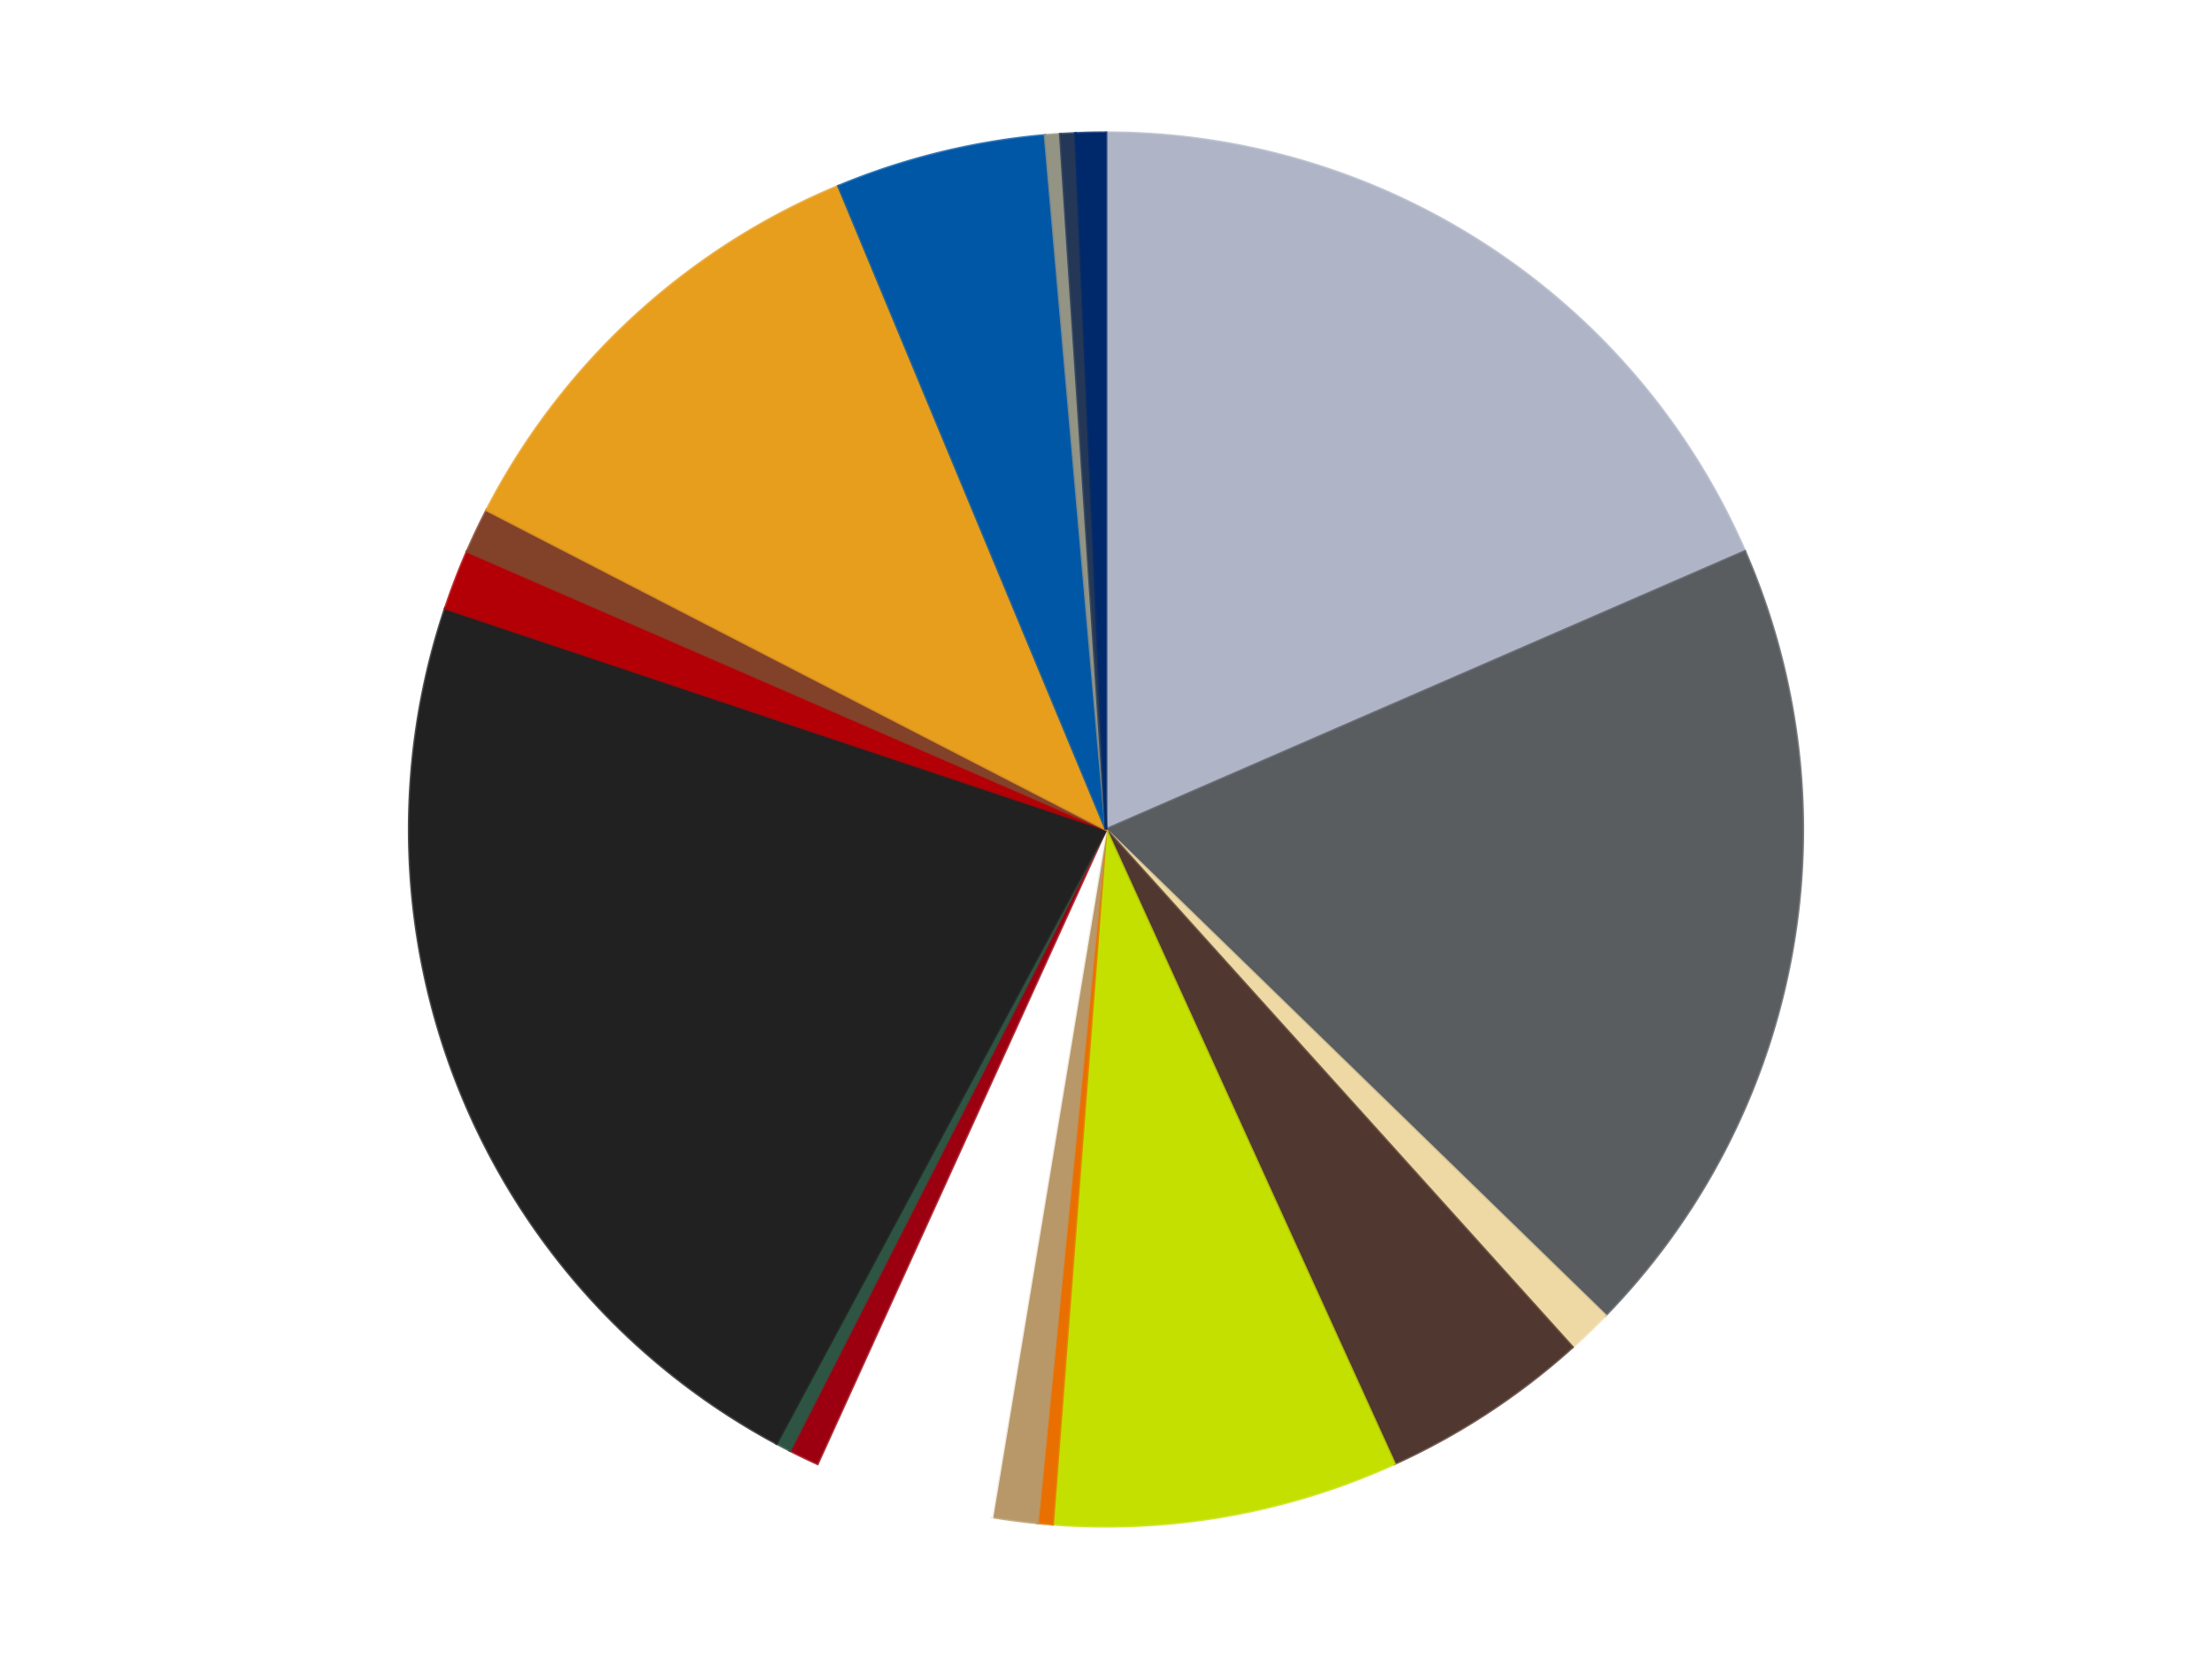<?xml version='1.0' encoding='utf-8'?>
<svg xmlns="http://www.w3.org/2000/svg" xmlns:xlink="http://www.w3.org/1999/xlink" id="chart-622b4473-fef9-4f25-8203-ea9750fa7fd1" class="pygal-chart" viewBox="0 0 800 600"><!--Generated with pygal 3.0.4 (lxml) ©Kozea 2012-2016 on 2024-07-03--><!--http://pygal.org--><!--http://github.com/Kozea/pygal--><defs><style type="text/css">#chart-622b4473-fef9-4f25-8203-ea9750fa7fd1{-webkit-user-select:none;-webkit-font-smoothing:antialiased;font-family:Consolas,"Liberation Mono",Menlo,Courier,monospace}#chart-622b4473-fef9-4f25-8203-ea9750fa7fd1 .title{font-family:Consolas,"Liberation Mono",Menlo,Courier,monospace;font-size:16px}#chart-622b4473-fef9-4f25-8203-ea9750fa7fd1 .legends .legend text{font-family:Consolas,"Liberation Mono",Menlo,Courier,monospace;font-size:14px}#chart-622b4473-fef9-4f25-8203-ea9750fa7fd1 .axis text{font-family:Consolas,"Liberation Mono",Menlo,Courier,monospace;font-size:10px}#chart-622b4473-fef9-4f25-8203-ea9750fa7fd1 .axis text.major{font-family:Consolas,"Liberation Mono",Menlo,Courier,monospace;font-size:10px}#chart-622b4473-fef9-4f25-8203-ea9750fa7fd1 .text-overlay text.value{font-family:Consolas,"Liberation Mono",Menlo,Courier,monospace;font-size:16px}#chart-622b4473-fef9-4f25-8203-ea9750fa7fd1 .text-overlay text.label{font-family:Consolas,"Liberation Mono",Menlo,Courier,monospace;font-size:10px}#chart-622b4473-fef9-4f25-8203-ea9750fa7fd1 .tooltip{font-family:Consolas,"Liberation Mono",Menlo,Courier,monospace;font-size:14px}#chart-622b4473-fef9-4f25-8203-ea9750fa7fd1 text.no_data{font-family:Consolas,"Liberation Mono",Menlo,Courier,monospace;font-size:64px}
#chart-622b4473-fef9-4f25-8203-ea9750fa7fd1{background-color:transparent}#chart-622b4473-fef9-4f25-8203-ea9750fa7fd1 path,#chart-622b4473-fef9-4f25-8203-ea9750fa7fd1 line,#chart-622b4473-fef9-4f25-8203-ea9750fa7fd1 rect,#chart-622b4473-fef9-4f25-8203-ea9750fa7fd1 circle{-webkit-transition:150ms;-moz-transition:150ms;transition:150ms}#chart-622b4473-fef9-4f25-8203-ea9750fa7fd1 .graph &gt; .background{fill:transparent}#chart-622b4473-fef9-4f25-8203-ea9750fa7fd1 .plot &gt; .background{fill:transparent}#chart-622b4473-fef9-4f25-8203-ea9750fa7fd1 .graph{fill:rgba(0,0,0,.87)}#chart-622b4473-fef9-4f25-8203-ea9750fa7fd1 text.no_data{fill:rgba(0,0,0,1)}#chart-622b4473-fef9-4f25-8203-ea9750fa7fd1 .title{fill:rgba(0,0,0,1)}#chart-622b4473-fef9-4f25-8203-ea9750fa7fd1 .legends .legend text{fill:rgba(0,0,0,.87)}#chart-622b4473-fef9-4f25-8203-ea9750fa7fd1 .legends .legend:hover text{fill:rgba(0,0,0,1)}#chart-622b4473-fef9-4f25-8203-ea9750fa7fd1 .axis .line{stroke:rgba(0,0,0,1)}#chart-622b4473-fef9-4f25-8203-ea9750fa7fd1 .axis .guide.line{stroke:rgba(0,0,0,.54)}#chart-622b4473-fef9-4f25-8203-ea9750fa7fd1 .axis .major.line{stroke:rgba(0,0,0,.87)}#chart-622b4473-fef9-4f25-8203-ea9750fa7fd1 .axis text.major{fill:rgba(0,0,0,1)}#chart-622b4473-fef9-4f25-8203-ea9750fa7fd1 .axis.y .guides:hover .guide.line,#chart-622b4473-fef9-4f25-8203-ea9750fa7fd1 .line-graph .axis.x .guides:hover .guide.line,#chart-622b4473-fef9-4f25-8203-ea9750fa7fd1 .stackedline-graph .axis.x .guides:hover .guide.line,#chart-622b4473-fef9-4f25-8203-ea9750fa7fd1 .xy-graph .axis.x .guides:hover .guide.line{stroke:rgba(0,0,0,1)}#chart-622b4473-fef9-4f25-8203-ea9750fa7fd1 .axis .guides:hover text{fill:rgba(0,0,0,1)}#chart-622b4473-fef9-4f25-8203-ea9750fa7fd1 .reactive{fill-opacity:1.0;stroke-opacity:.8;stroke-width:1}#chart-622b4473-fef9-4f25-8203-ea9750fa7fd1 .ci{stroke:rgba(0,0,0,.87)}#chart-622b4473-fef9-4f25-8203-ea9750fa7fd1 .reactive.active,#chart-622b4473-fef9-4f25-8203-ea9750fa7fd1 .active .reactive{fill-opacity:0.6;stroke-opacity:.9;stroke-width:4}#chart-622b4473-fef9-4f25-8203-ea9750fa7fd1 .ci .reactive.active{stroke-width:1.5}#chart-622b4473-fef9-4f25-8203-ea9750fa7fd1 .series text{fill:rgba(0,0,0,1)}#chart-622b4473-fef9-4f25-8203-ea9750fa7fd1 .tooltip rect{fill:transparent;stroke:rgba(0,0,0,1);-webkit-transition:opacity 150ms;-moz-transition:opacity 150ms;transition:opacity 150ms}#chart-622b4473-fef9-4f25-8203-ea9750fa7fd1 .tooltip .label{fill:rgba(0,0,0,.87)}#chart-622b4473-fef9-4f25-8203-ea9750fa7fd1 .tooltip .label{fill:rgba(0,0,0,.87)}#chart-622b4473-fef9-4f25-8203-ea9750fa7fd1 .tooltip .legend{font-size:.8em;fill:rgba(0,0,0,.54)}#chart-622b4473-fef9-4f25-8203-ea9750fa7fd1 .tooltip .x_label{font-size:.6em;fill:rgba(0,0,0,1)}#chart-622b4473-fef9-4f25-8203-ea9750fa7fd1 .tooltip .xlink{font-size:.5em;text-decoration:underline}#chart-622b4473-fef9-4f25-8203-ea9750fa7fd1 .tooltip .value{font-size:1.5em}#chart-622b4473-fef9-4f25-8203-ea9750fa7fd1 .bound{font-size:.5em}#chart-622b4473-fef9-4f25-8203-ea9750fa7fd1 .max-value{font-size:.75em;fill:rgba(0,0,0,.54)}#chart-622b4473-fef9-4f25-8203-ea9750fa7fd1 .map-element{fill:transparent;stroke:rgba(0,0,0,.54) !important}#chart-622b4473-fef9-4f25-8203-ea9750fa7fd1 .map-element .reactive{fill-opacity:inherit;stroke-opacity:inherit}#chart-622b4473-fef9-4f25-8203-ea9750fa7fd1 .color-0,#chart-622b4473-fef9-4f25-8203-ea9750fa7fd1 .color-0 a:visited{stroke:#F44336;fill:#F44336}#chart-622b4473-fef9-4f25-8203-ea9750fa7fd1 .color-1,#chart-622b4473-fef9-4f25-8203-ea9750fa7fd1 .color-1 a:visited{stroke:#3F51B5;fill:#3F51B5}#chart-622b4473-fef9-4f25-8203-ea9750fa7fd1 .color-2,#chart-622b4473-fef9-4f25-8203-ea9750fa7fd1 .color-2 a:visited{stroke:#009688;fill:#009688}#chart-622b4473-fef9-4f25-8203-ea9750fa7fd1 .color-3,#chart-622b4473-fef9-4f25-8203-ea9750fa7fd1 .color-3 a:visited{stroke:#FFC107;fill:#FFC107}#chart-622b4473-fef9-4f25-8203-ea9750fa7fd1 .color-4,#chart-622b4473-fef9-4f25-8203-ea9750fa7fd1 .color-4 a:visited{stroke:#FF5722;fill:#FF5722}#chart-622b4473-fef9-4f25-8203-ea9750fa7fd1 .color-5,#chart-622b4473-fef9-4f25-8203-ea9750fa7fd1 .color-5 a:visited{stroke:#9C27B0;fill:#9C27B0}#chart-622b4473-fef9-4f25-8203-ea9750fa7fd1 .color-6,#chart-622b4473-fef9-4f25-8203-ea9750fa7fd1 .color-6 a:visited{stroke:#03A9F4;fill:#03A9F4}#chart-622b4473-fef9-4f25-8203-ea9750fa7fd1 .color-7,#chart-622b4473-fef9-4f25-8203-ea9750fa7fd1 .color-7 a:visited{stroke:#8BC34A;fill:#8BC34A}#chart-622b4473-fef9-4f25-8203-ea9750fa7fd1 .color-8,#chart-622b4473-fef9-4f25-8203-ea9750fa7fd1 .color-8 a:visited{stroke:#FF9800;fill:#FF9800}#chart-622b4473-fef9-4f25-8203-ea9750fa7fd1 .color-9,#chart-622b4473-fef9-4f25-8203-ea9750fa7fd1 .color-9 a:visited{stroke:#E91E63;fill:#E91E63}#chart-622b4473-fef9-4f25-8203-ea9750fa7fd1 .color-10,#chart-622b4473-fef9-4f25-8203-ea9750fa7fd1 .color-10 a:visited{stroke:#2196F3;fill:#2196F3}#chart-622b4473-fef9-4f25-8203-ea9750fa7fd1 .color-11,#chart-622b4473-fef9-4f25-8203-ea9750fa7fd1 .color-11 a:visited{stroke:#4CAF50;fill:#4CAF50}#chart-622b4473-fef9-4f25-8203-ea9750fa7fd1 .color-12,#chart-622b4473-fef9-4f25-8203-ea9750fa7fd1 .color-12 a:visited{stroke:#FFEB3B;fill:#FFEB3B}#chart-622b4473-fef9-4f25-8203-ea9750fa7fd1 .color-13,#chart-622b4473-fef9-4f25-8203-ea9750fa7fd1 .color-13 a:visited{stroke:#673AB7;fill:#673AB7}#chart-622b4473-fef9-4f25-8203-ea9750fa7fd1 .color-14,#chart-622b4473-fef9-4f25-8203-ea9750fa7fd1 .color-14 a:visited{stroke:#00BCD4;fill:#00BCD4}#chart-622b4473-fef9-4f25-8203-ea9750fa7fd1 .color-15,#chart-622b4473-fef9-4f25-8203-ea9750fa7fd1 .color-15 a:visited{stroke:#CDDC39;fill:#CDDC39}#chart-622b4473-fef9-4f25-8203-ea9750fa7fd1 .color-16,#chart-622b4473-fef9-4f25-8203-ea9750fa7fd1 .color-16 a:visited{stroke:#9E9E9E;fill:#9E9E9E}#chart-622b4473-fef9-4f25-8203-ea9750fa7fd1 .color-17,#chart-622b4473-fef9-4f25-8203-ea9750fa7fd1 .color-17 a:visited{stroke:#607D8B;fill:#607D8B}#chart-622b4473-fef9-4f25-8203-ea9750fa7fd1 .text-overlay .color-0 text{fill:black}#chart-622b4473-fef9-4f25-8203-ea9750fa7fd1 .text-overlay .color-1 text{fill:black}#chart-622b4473-fef9-4f25-8203-ea9750fa7fd1 .text-overlay .color-2 text{fill:black}#chart-622b4473-fef9-4f25-8203-ea9750fa7fd1 .text-overlay .color-3 text{fill:black}#chart-622b4473-fef9-4f25-8203-ea9750fa7fd1 .text-overlay .color-4 text{fill:black}#chart-622b4473-fef9-4f25-8203-ea9750fa7fd1 .text-overlay .color-5 text{fill:black}#chart-622b4473-fef9-4f25-8203-ea9750fa7fd1 .text-overlay .color-6 text{fill:black}#chart-622b4473-fef9-4f25-8203-ea9750fa7fd1 .text-overlay .color-7 text{fill:black}#chart-622b4473-fef9-4f25-8203-ea9750fa7fd1 .text-overlay .color-8 text{fill:black}#chart-622b4473-fef9-4f25-8203-ea9750fa7fd1 .text-overlay .color-9 text{fill:black}#chart-622b4473-fef9-4f25-8203-ea9750fa7fd1 .text-overlay .color-10 text{fill:black}#chart-622b4473-fef9-4f25-8203-ea9750fa7fd1 .text-overlay .color-11 text{fill:black}#chart-622b4473-fef9-4f25-8203-ea9750fa7fd1 .text-overlay .color-12 text{fill:black}#chart-622b4473-fef9-4f25-8203-ea9750fa7fd1 .text-overlay .color-13 text{fill:black}#chart-622b4473-fef9-4f25-8203-ea9750fa7fd1 .text-overlay .color-14 text{fill:black}#chart-622b4473-fef9-4f25-8203-ea9750fa7fd1 .text-overlay .color-15 text{fill:black}#chart-622b4473-fef9-4f25-8203-ea9750fa7fd1 .text-overlay .color-16 text{fill:black}#chart-622b4473-fef9-4f25-8203-ea9750fa7fd1 .text-overlay .color-17 text{fill:black}
#chart-622b4473-fef9-4f25-8203-ea9750fa7fd1 text.no_data{text-anchor:middle}#chart-622b4473-fef9-4f25-8203-ea9750fa7fd1 .guide.line{fill:none}#chart-622b4473-fef9-4f25-8203-ea9750fa7fd1 .centered{text-anchor:middle}#chart-622b4473-fef9-4f25-8203-ea9750fa7fd1 .title{text-anchor:middle}#chart-622b4473-fef9-4f25-8203-ea9750fa7fd1 .legends .legend text{fill-opacity:1}#chart-622b4473-fef9-4f25-8203-ea9750fa7fd1 .axis.x text{text-anchor:middle}#chart-622b4473-fef9-4f25-8203-ea9750fa7fd1 .axis.x:not(.web) text[transform]{text-anchor:start}#chart-622b4473-fef9-4f25-8203-ea9750fa7fd1 .axis.x:not(.web) text[transform].backwards{text-anchor:end}#chart-622b4473-fef9-4f25-8203-ea9750fa7fd1 .axis.y text{text-anchor:end}#chart-622b4473-fef9-4f25-8203-ea9750fa7fd1 .axis.y text[transform].backwards{text-anchor:start}#chart-622b4473-fef9-4f25-8203-ea9750fa7fd1 .axis.y2 text{text-anchor:start}#chart-622b4473-fef9-4f25-8203-ea9750fa7fd1 .axis.y2 text[transform].backwards{text-anchor:end}#chart-622b4473-fef9-4f25-8203-ea9750fa7fd1 .axis .guide.line{stroke-dasharray:4,4;stroke:black}#chart-622b4473-fef9-4f25-8203-ea9750fa7fd1 .axis .major.guide.line{stroke-dasharray:6,6;stroke:black}#chart-622b4473-fef9-4f25-8203-ea9750fa7fd1 .horizontal .axis.y .guide.line,#chart-622b4473-fef9-4f25-8203-ea9750fa7fd1 .horizontal .axis.y2 .guide.line,#chart-622b4473-fef9-4f25-8203-ea9750fa7fd1 .vertical .axis.x .guide.line{opacity:0}#chart-622b4473-fef9-4f25-8203-ea9750fa7fd1 .horizontal .axis.always_show .guide.line,#chart-622b4473-fef9-4f25-8203-ea9750fa7fd1 .vertical .axis.always_show .guide.line{opacity:1 !important}#chart-622b4473-fef9-4f25-8203-ea9750fa7fd1 .axis.y .guides:hover .guide.line,#chart-622b4473-fef9-4f25-8203-ea9750fa7fd1 .axis.y2 .guides:hover .guide.line,#chart-622b4473-fef9-4f25-8203-ea9750fa7fd1 .axis.x .guides:hover .guide.line{opacity:1}#chart-622b4473-fef9-4f25-8203-ea9750fa7fd1 .axis .guides:hover text{opacity:1}#chart-622b4473-fef9-4f25-8203-ea9750fa7fd1 .nofill{fill:none}#chart-622b4473-fef9-4f25-8203-ea9750fa7fd1 .subtle-fill{fill-opacity:.2}#chart-622b4473-fef9-4f25-8203-ea9750fa7fd1 .dot{stroke-width:1px;fill-opacity:1;stroke-opacity:1}#chart-622b4473-fef9-4f25-8203-ea9750fa7fd1 .dot.active{stroke-width:5px}#chart-622b4473-fef9-4f25-8203-ea9750fa7fd1 .dot.negative{fill:transparent}#chart-622b4473-fef9-4f25-8203-ea9750fa7fd1 text,#chart-622b4473-fef9-4f25-8203-ea9750fa7fd1 tspan{stroke:none !important}#chart-622b4473-fef9-4f25-8203-ea9750fa7fd1 .series text.active{opacity:1}#chart-622b4473-fef9-4f25-8203-ea9750fa7fd1 .tooltip rect{fill-opacity:.95;stroke-width:.5}#chart-622b4473-fef9-4f25-8203-ea9750fa7fd1 .tooltip text{fill-opacity:1}#chart-622b4473-fef9-4f25-8203-ea9750fa7fd1 .showable{visibility:hidden}#chart-622b4473-fef9-4f25-8203-ea9750fa7fd1 .showable.shown{visibility:visible}#chart-622b4473-fef9-4f25-8203-ea9750fa7fd1 .gauge-background{fill:rgba(229,229,229,1);stroke:none}#chart-622b4473-fef9-4f25-8203-ea9750fa7fd1 .bg-lines{stroke:transparent;stroke-width:2px}</style><script type="text/javascript">window.pygal = window.pygal || {};window.pygal.config = window.pygal.config || {};window.pygal.config['622b4473-fef9-4f25-8203-ea9750fa7fd1'] = {"allow_interruptions": false, "box_mode": "extremes", "classes": ["pygal-chart"], "css": ["file://style.css", "file://graph.css"], "defs": [], "disable_xml_declaration": false, "dots_size": 2.5, "dynamic_print_values": false, "explicit_size": false, "fill": false, "force_uri_protocol": "https", "formatter": null, "half_pie": false, "height": 600, "include_x_axis": false, "inner_radius": 0, "interpolate": null, "interpolation_parameters": {}, "interpolation_precision": 250, "inverse_y_axis": false, "js": ["//kozea.github.io/pygal.js/2.0.x/pygal-tooltips.min.js"], "legend_at_bottom": false, "legend_at_bottom_columns": null, "legend_box_size": 12, "logarithmic": false, "margin": 20, "margin_bottom": null, "margin_left": null, "margin_right": null, "margin_top": null, "max_scale": 16, "min_scale": 4, "missing_value_fill_truncation": "x", "no_data_text": "No data", "no_prefix": false, "order_min": null, "pretty_print": false, "print_labels": false, "print_values": false, "print_values_position": "center", "print_zeroes": true, "range": null, "rounded_bars": null, "secondary_range": null, "show_dots": true, "show_legend": false, "show_minor_x_labels": true, "show_minor_y_labels": true, "show_only_major_dots": false, "show_x_guides": false, "show_x_labels": true, "show_y_guides": true, "show_y_labels": true, "spacing": 10, "stack_from_top": false, "strict": false, "stroke": true, "stroke_style": null, "style": {"background": "transparent", "ci_colors": [], "colors": ["#F44336", "#3F51B5", "#009688", "#FFC107", "#FF5722", "#9C27B0", "#03A9F4", "#8BC34A", "#FF9800", "#E91E63", "#2196F3", "#4CAF50", "#FFEB3B", "#673AB7", "#00BCD4", "#CDDC39", "#9E9E9E", "#607D8B"], "dot_opacity": "1", "font_family": "Consolas, \"Liberation Mono\", Menlo, Courier, monospace", "foreground": "rgba(0, 0, 0, .87)", "foreground_strong": "rgba(0, 0, 0, 1)", "foreground_subtle": "rgba(0, 0, 0, .54)", "guide_stroke_color": "black", "guide_stroke_dasharray": "4,4", "label_font_family": "Consolas, \"Liberation Mono\", Menlo, Courier, monospace", "label_font_size": 10, "legend_font_family": "Consolas, \"Liberation Mono\", Menlo, Courier, monospace", "legend_font_size": 14, "major_guide_stroke_color": "black", "major_guide_stroke_dasharray": "6,6", "major_label_font_family": "Consolas, \"Liberation Mono\", Menlo, Courier, monospace", "major_label_font_size": 10, "no_data_font_family": "Consolas, \"Liberation Mono\", Menlo, Courier, monospace", "no_data_font_size": 64, "opacity": "1.0", "opacity_hover": "0.6", "plot_background": "transparent", "stroke_opacity": ".8", "stroke_opacity_hover": ".9", "stroke_width": "1", "stroke_width_hover": "4", "title_font_family": "Consolas, \"Liberation Mono\", Menlo, Courier, monospace", "title_font_size": 16, "tooltip_font_family": "Consolas, \"Liberation Mono\", Menlo, Courier, monospace", "tooltip_font_size": 14, "transition": "150ms", "value_background": "rgba(229, 229, 229, 1)", "value_colors": [], "value_font_family": "Consolas, \"Liberation Mono\", Menlo, Courier, monospace", "value_font_size": 16, "value_label_font_family": "Consolas, \"Liberation Mono\", Menlo, Courier, monospace", "value_label_font_size": 10}, "title": null, "tooltip_border_radius": 0, "tooltip_fancy_mode": true, "truncate_label": null, "truncate_legend": null, "width": 800, "x_label_rotation": 0, "x_labels": null, "x_labels_major": null, "x_labels_major_count": null, "x_labels_major_every": null, "x_title": null, "xrange": null, "y_label_rotation": 0, "y_labels": null, "y_labels_major": null, "y_labels_major_count": null, "y_labels_major_every": null, "y_title": null, "zero": 0, "legends": ["Light Bluish Gray", "Dark Bluish Gray", "Tan", "Dark Brown", "Lime", "Trans-Orange", "Dark Tan", "White", "Trans-Red", "Dark Green", "Black", "Red", "Reddish Brown", "Pearl Gold", "Blue", "Trans-Black", "Dark Blue", "Trans-Dark Blue"]}</script><script type="text/javascript" xlink:href="https://kozea.github.io/pygal.js/2.0.x/pygal-tooltips.min.js"/></defs><title>Pygal</title><g class="graph pie-graph vertical"><rect x="0" y="0" width="800" height="600" class="background"/><g transform="translate(20, 20)" class="plot"><rect x="0" y="0" width="760" height="560" class="background"/><g class="series serie-0 color-0"><g class="slices"><g class="slice" style="fill: #AFB5C7; stroke: #AFB5C7"><path d="M380 28 A252 252 0 0 1 611.066 179.438 L380 280 A0 0 0 0 0 380 280 z" class="slice reactive tooltip-trigger"/><desc class="value">53</desc><desc class="x centered">449.0673240176171</desc><desc class="y centered">174.61639238930235</desc></g></g></g><g class="series serie-1 color-1"><g class="slices"><g class="slice" style="fill: #595D60; stroke: #595D60"><path d="M611.066 179.438 A252 252 0 0 1 560.612 455.736 L380 280 A0 0 0 0 0 380 280 z" class="slice reactive tooltip-trigger"/><desc class="value">54</desc><desc class="x centered">503.9504266875697</desc><desc class="y centered">302.6338623299121</desc></g></g></g><g class="series serie-2 color-2"><g class="slices"><g class="slice" style="fill: #EED9A4; stroke: #EED9A4"><path d="M560.612 455.736 A252 252 0 0 1 548.689 467.211 L380 280 A0 0 0 0 0 380 280 z" class="slice reactive tooltip-trigger"/><desc class="value">3</desc><desc class="x centered">467.37249509982246</desc><desc class="y centered">370.78572079369917</desc></g></g></g><g class="series serie-3 color-3"><g class="slices"><g class="slice" style="fill: #50372F; stroke: #50372F"><path d="M548.689 467.211 A252 252 0 0 1 484.342 509.383 L380 280 A0 0 0 0 0 380 280 z" class="slice reactive tooltip-trigger"/><desc class="value">14</desc><desc class="x centered">449.0673240176171</desc><desc class="y centered">385.38360761069765</desc></g></g></g><g class="series serie-4 color-4"><g class="slices"><g class="slice" style="fill: #C4E000; stroke: #C4E000"><path d="M484.342 509.383 A252 252 0 0 1 360.71 531.261 L380 280 A0 0 0 0 0 380 280 z" class="slice reactive tooltip-trigger"/><desc class="value">23</desc><desc class="x centered">401.9551264527307</desc><desc class="y centered">404.07244828101284</desc></g></g></g><g class="series serie-5 color-5"><g class="slices"><g class="slice" style="fill: #E96F01; stroke: #E96F01"><path d="M360.71 531.261 A252 252 0 0 1 355.214 530.778 L380 280 A0 0 0 0 0 380 280 z" class="slice reactive tooltip-trigger"/><desc class="value">1</desc><desc class="x centered">368.9802106056335</desc><desc class="y centered">405.5171870370899</desc></g></g></g><g class="series serie-6 color-6"><g class="slices"><g class="slice" style="fill: #B89869; stroke: #B89869"><path d="M355.214 530.778 A252 252 0 0 1 338.809 528.611 L380 280 A0 0 0 0 0 380 280 z" class="slice reactive tooltip-trigger"/><desc class="value">3</desc><desc class="x centered">363.49672498262504</desc><desc class="y centered">404.91453844009067</desc></g></g></g><g class="series serie-7 color-7"><g class="slices"><g class="slice" style="fill: #FFFFFF; stroke: #FFFFFF"><path d="M338.809 528.611 A252 252 0 0 1 275.658 509.383 L380 280 A0 0 0 0 0 380 280 z" class="slice reactive tooltip-trigger"/><desc class="value">12</desc><desc class="x centered">343.30041435000874</desc><desc class="y centered">400.53688403604497</desc></g></g></g><g class="series serie-8 color-8"><g class="slices"><g class="slice" style="fill: #9C0010; stroke: #9C0010"><path d="M275.658 509.383 A252 252 0 0 1 265.717 504.596 L380 280 A0 0 0 0 0 380 280 z" class="slice reactive tooltip-trigger"/><desc class="value">2</desc><desc class="x centered">325.3306488711877</desc><desc class="y centered">393.5220773557048</desc></g></g></g><g class="series serie-9 color-9"><g class="slices"><g class="slice" style="fill: #2E5543; stroke: #2E5543"><path d="M265.717 504.596 A252 252 0 0 1 260.828 502.041 L380 280 A0 0 0 0 0 380 280 z" class="slice reactive tooltip-trigger"/><desc class="value">1</desc><desc class="x centered">321.6328482883385</desc><desc class="y centered">391.66591064898853</desc></g></g></g><g class="series serie-10 color-10"><g class="slices"><g class="slice" style="fill: #212121; stroke: #212121"><path d="M260.828 502.041 A252 252 0 0 1 141.025 200.032 L380 280 A0 0 0 0 0 380 280 z" class="slice reactive tooltip-trigger"/><desc class="value">64</desc><desc class="x centered">262.87865187681126</desc><desc class="y centered">326.46062648960765</desc></g></g></g><g class="series serie-11 color-11"><g class="slices"><g class="slice" style="fill: #B30006; stroke: #B30006"><path d="M141.025 200.032 A252 252 0 0 1 148.934 179.438 L380 280 A0 0 0 0 0 380 280 z" class="slice reactive tooltip-trigger"/><desc class="value">4</desc><desc class="x centered">262.37710611733615</desc><desc class="y centered">234.82417864977322</desc></g></g></g><g class="series serie-12 color-12"><g class="slices"><g class="slice" style="fill: #82422A; stroke: #82422A"><path d="M148.934 179.438 A252 252 0 0 1 156.033 164.49 L380 280 A0 0 0 0 0 380 280 z" class="slice reactive tooltip-trigger"/><desc class="value">3</desc><desc class="x centered">266.1804104439666</desc><desc class="y centered">225.95278884811825</desc></g></g></g><g class="series serie-13 color-13"><g class="slices"><g class="slice" style="fill: #E79E1D; stroke: #E79E1D"><path d="M156.033 164.49 A252 252 0 0 1 283.245 47.315 L380 280 A0 0 0 0 0 380 280 z" class="slice reactive tooltip-trigger"/><desc class="value">32</desc><desc class="x centered">294.6358219173009</desc><desc class="y centered">187.32337349544258</desc></g></g></g><g class="series serie-14 color-14"><g class="slices"><g class="slice" style="fill: #0057A6; stroke: #0057A6"><path d="M283.245 47.315 A252 252 0 0 1 357.96 28.966 L380 280 A0 0 0 0 0 380 280 z" class="slice reactive tooltip-trigger"/><desc class="value">14</desc><desc class="x centered">349.94924910898703</desc><desc class="y centered">157.6359841665603</desc></g></g></g><g class="series serie-15 color-15"><g class="slices"><g class="slice" style="fill: #939484; stroke: #939484"><path d="M357.96 28.966 A252 252 0 0 1 363.461 28.543 L380 280 A0 0 0 0 0 380 280 z" class="slice reactive tooltip-trigger"/><desc class="value">1</desc><desc class="x centered">370.35479414260163</desc><desc class="y centered">154.36970905084868</desc></g></g></g><g class="series serie-16 color-16"><g class="slices"><g class="slice" style="fill: #243757; stroke: #243757"><path d="M363.461 28.543 A252 252 0 0 1 368.97 28.242 L380 280 A0 0 0 0 0 380 280 z" class="slice reactive tooltip-trigger"/><desc class="value">1</desc><desc class="x centered">373.10726345865015</desc><desc class="y centered">154.1886722787986</desc></g></g></g><g class="series serie-17 color-17"><g class="slices"><g class="slice" style="fill: #00296B; stroke: #00296B"><path d="M368.97 28.242 A252 252 0 0 1 380 28 L380 280 A0 0 0 0 0 380 280 z" class="slice reactive tooltip-trigger"/><desc class="value">2</desc><desc class="x centered">377.2417487465242</desc><desc class="y centered">154.03019389543104</desc></g></g></g></g><g class="titles"/><g transform="translate(20, 20)" class="plot overlay"><g class="series serie-0 color-0"/><g class="series serie-1 color-1"/><g class="series serie-2 color-2"/><g class="series serie-3 color-3"/><g class="series serie-4 color-4"/><g class="series serie-5 color-5"/><g class="series serie-6 color-6"/><g class="series serie-7 color-7"/><g class="series serie-8 color-8"/><g class="series serie-9 color-9"/><g class="series serie-10 color-10"/><g class="series serie-11 color-11"/><g class="series serie-12 color-12"/><g class="series serie-13 color-13"/><g class="series serie-14 color-14"/><g class="series serie-15 color-15"/><g class="series serie-16 color-16"/><g class="series serie-17 color-17"/></g><g transform="translate(20, 20)" class="plot text-overlay"><g class="series serie-0 color-0"/><g class="series serie-1 color-1"/><g class="series serie-2 color-2"/><g class="series serie-3 color-3"/><g class="series serie-4 color-4"/><g class="series serie-5 color-5"/><g class="series serie-6 color-6"/><g class="series serie-7 color-7"/><g class="series serie-8 color-8"/><g class="series serie-9 color-9"/><g class="series serie-10 color-10"/><g class="series serie-11 color-11"/><g class="series serie-12 color-12"/><g class="series serie-13 color-13"/><g class="series serie-14 color-14"/><g class="series serie-15 color-15"/><g class="series serie-16 color-16"/><g class="series serie-17 color-17"/></g><g transform="translate(20, 20)" class="plot tooltip-overlay"><g transform="translate(0 0)" style="opacity: 0" class="tooltip"><rect rx="0" ry="0" width="0" height="0" class="tooltip-box"/><g class="text"/></g></g></g></svg>